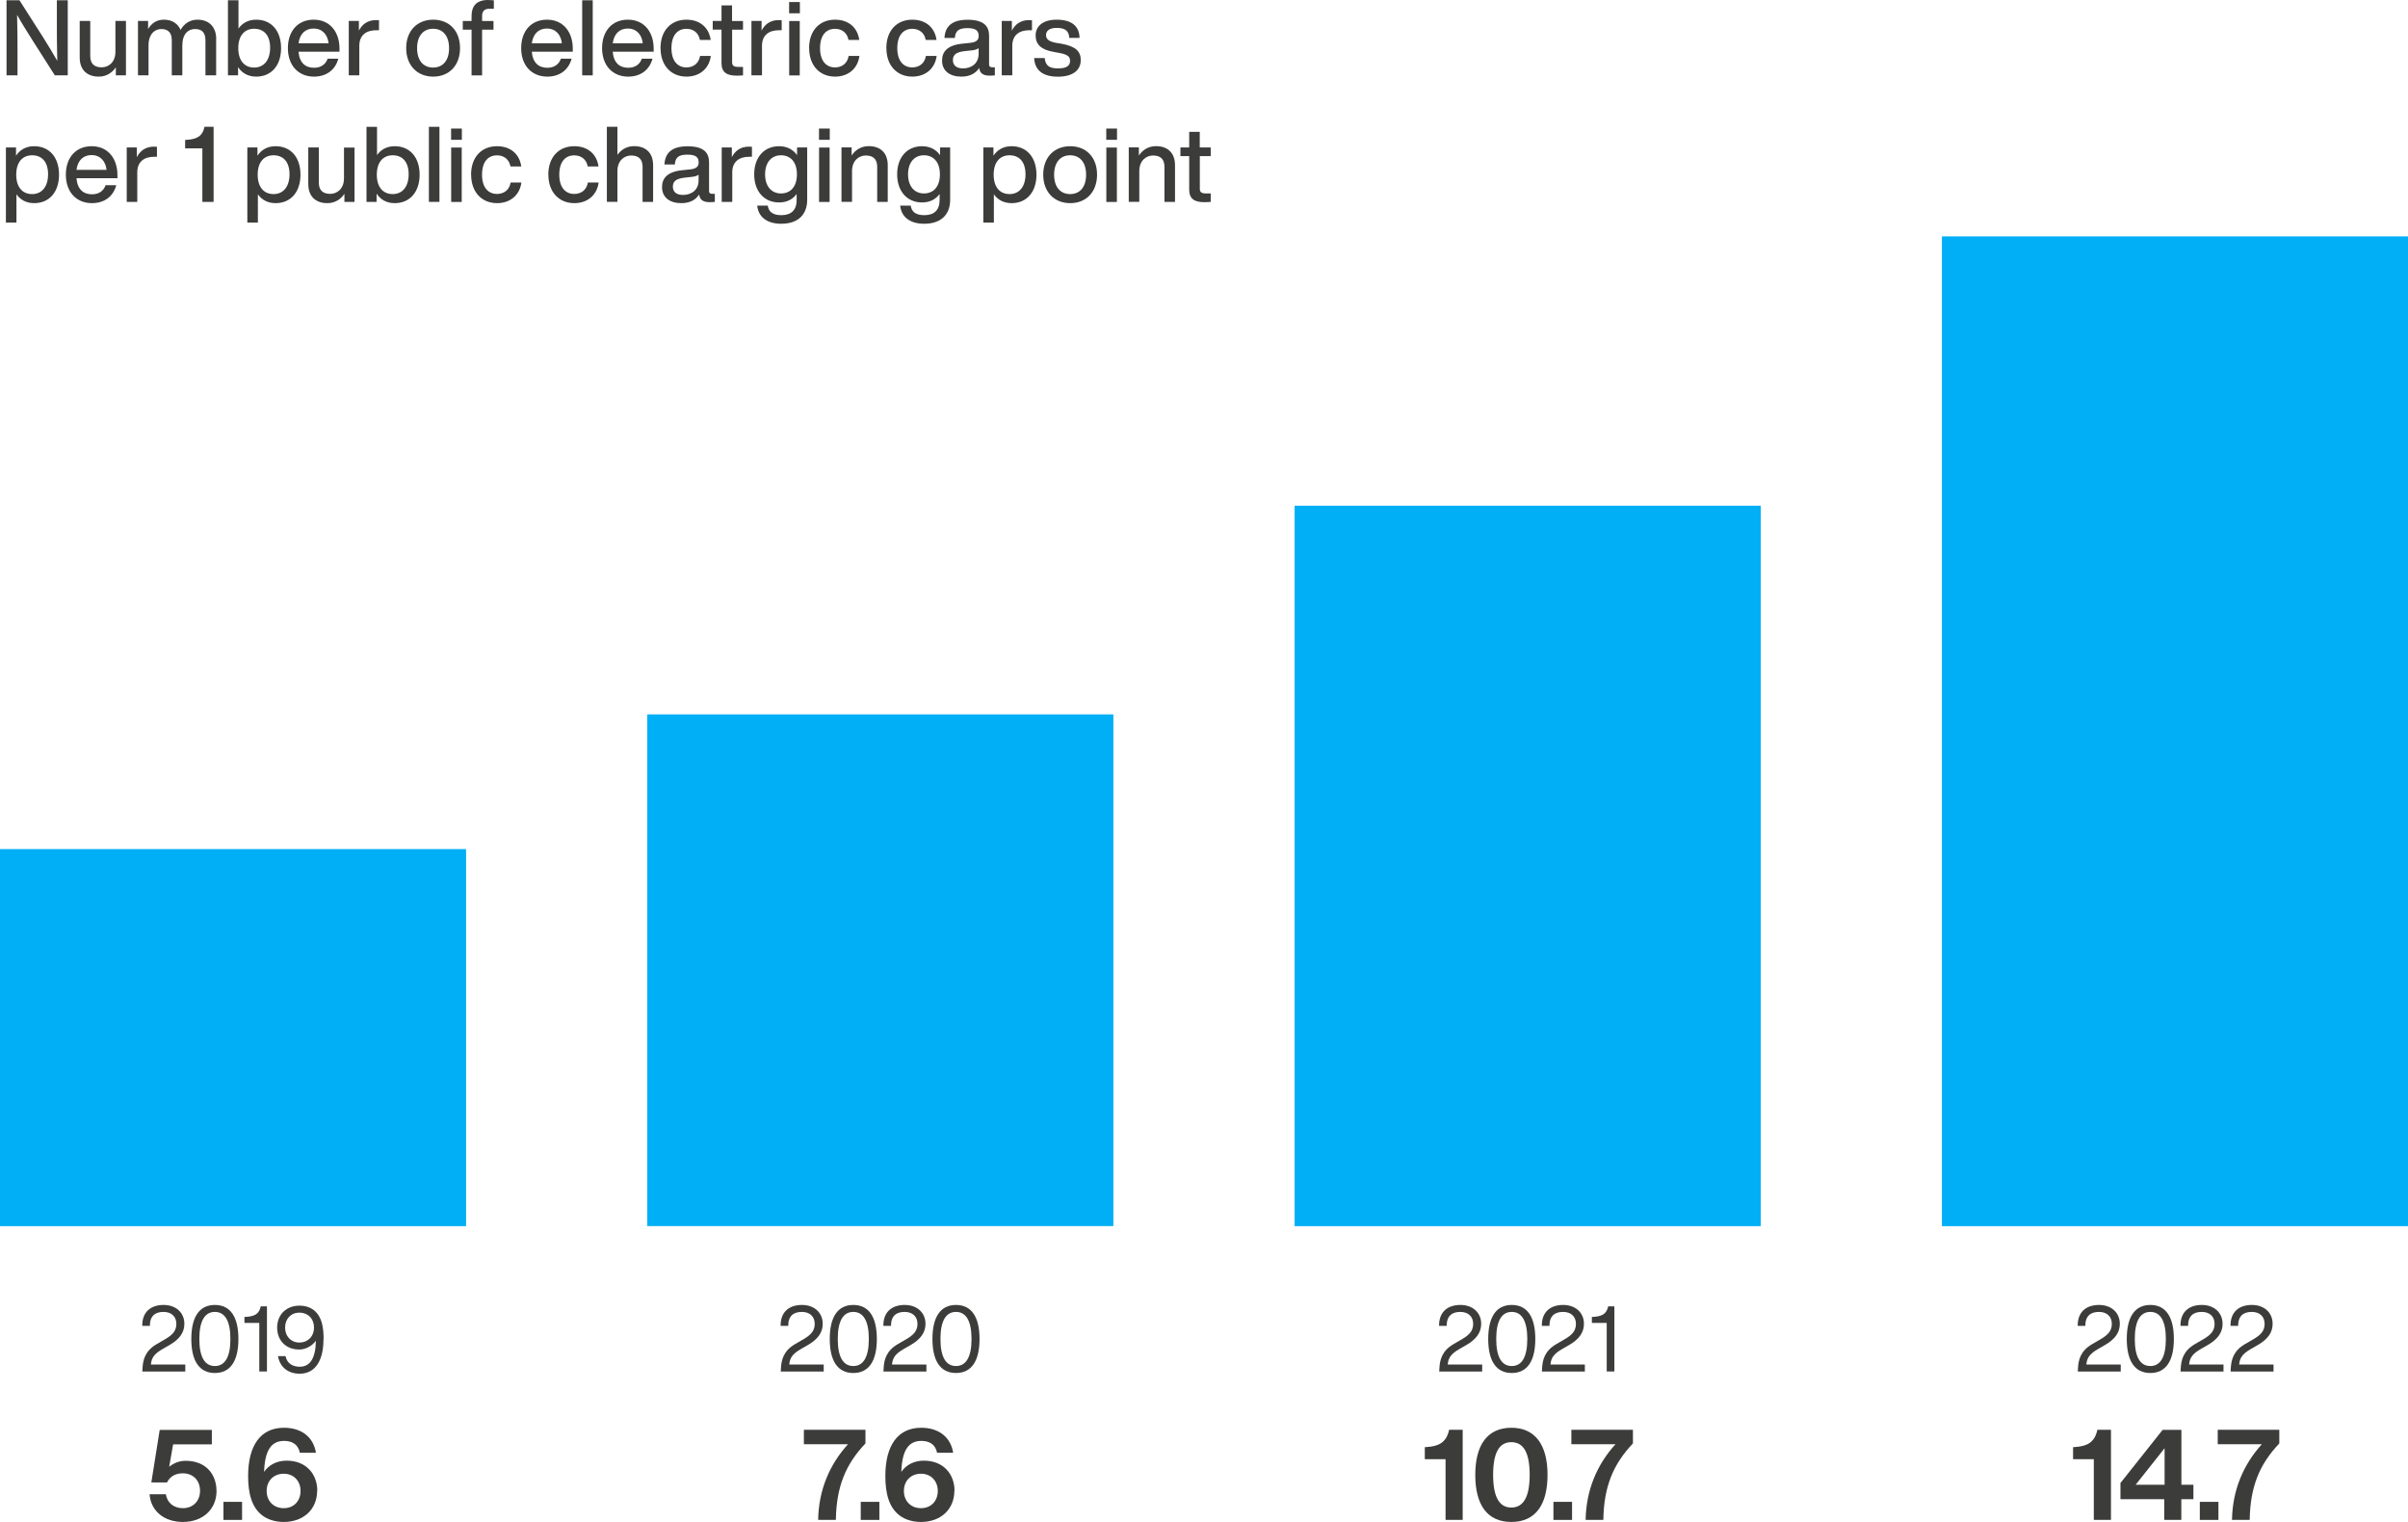 <svg xmlns="http://www.w3.org/2000/svg" id="uuid-ae3230d3-8ffc-4fa3-aec9-238898ad0d67" data-name="Layer 2" width="342.59" height="216.51" viewBox="0 0 342.59 216.51"><defs><style>      .uuid-4a91f96a-dadd-47b9-8576-2099caed364f {        fill: #00aff5;      }      .uuid-ff8042a4-547a-4f3a-83fa-ba6f543d9a7d {        fill: #3c3c3b;      }    </style></defs><g id="uuid-9af2524b-2f7c-445d-a6a1-5d21d6ab76c0" data-name="Grafika"><g><path class="uuid-ff8042a4-547a-4f3a-83fa-ba6f543d9a7d" d="m9.64.04v10.68h-1.84l-3.29-5.17c-.7-1.11-1.51-2.4-2.08-3.44.06,2.01.06,3.85.06,5.37v3.24H.93V.04h1.84l3.3,5.17c.67,1.06,1.5,2.42,2.08,3.45-.06-2.02-.06-3.87-.06-5.39V.04h1.54Z"></path><path class="uuid-ff8042a4-547a-4f3a-83fa-ba6f543d9a7d" d="m17.92,2.98v7.74h-1.44v-1.15c-.5.76-1.33,1.33-2.43,1.33-1.66,0-2.71-.96-2.71-2.73V2.98h1.5v4.98c0,1.11.58,1.62,1.63,1.62.93,0,1.95-.67,1.95-2.23V2.98h1.5Z"></path><path class="uuid-ff8042a4-547a-4f3a-83fa-ba6f543d9a7d" d="m30.75,5.53v5.19h-1.52v-4.99c0-1.11-.52-1.6-1.48-1.6s-1.81.67-1.81,2.35v4.24h-1.5v-4.99c0-1.11-.54-1.6-1.5-1.6-.88,0-1.81.67-1.81,2.35v4.24h-1.5V2.98h1.44v1.15c.47-.79,1.19-1.33,2.23-1.33,1.22,0,2.01.58,2.39,1.45.49-.85,1.29-1.45,2.4-1.45,1.75,0,2.67,1.14,2.67,2.73Z"></path><path class="uuid-ff8042a4-547a-4f3a-83fa-ba6f543d9a7d" d="m39.99,6.85c0,2.47-1.39,4.05-3.54,4.05-1.15,0-2.02-.5-2.58-1.35v1.17h-1.44V.04h1.5v4.02c.56-.79,1.41-1.26,2.52-1.26,2.15,0,3.54,1.57,3.54,4.05Zm-1.56-.06c0-1.77-.89-2.7-2.27-2.7s-2.26.99-2.26,2.76.88,2.76,2.26,2.76,2.27-1.05,2.27-2.82Z"></path><path class="uuid-ff8042a4-547a-4f3a-83fa-ba6f543d9a7d" d="m48.3,7.35h-5.83c.13,1.58.97,2.29,2.22,2.29,1,0,1.65-.51,1.92-1.29h1.52c-.39,1.5-1.6,2.55-3.46,2.55-2.19,0-3.71-1.56-3.71-4.05s1.47-4.05,3.67-4.05c2.34,0,3.67,1.78,3.67,4.11v.44Zm-5.82-1.19h4.27c-.13-1.2-.87-2.1-2.13-2.1-1.12,0-1.95.67-2.15,2.1Z"></path><path class="uuid-ff8042a4-547a-4f3a-83fa-ba6f543d9a7d" d="m53.92,2.88v1.42h-.38c-1.48,0-2.42.74-2.42,2.22v4.2h-1.5V2.98h1.44v1.38c.42-.84,1.19-1.5,2.42-1.5.13,0,.27,0,.44.02Z"></path><path class="uuid-ff8042a4-547a-4f3a-83fa-ba6f543d9a7d" d="m57.79,6.85c0-2.48,1.57-4.05,3.84-4.05s3.82,1.57,3.82,4.05-1.57,4.05-3.82,4.05-3.84-1.58-3.84-4.05Zm6.1,0c0-1.77-.9-2.76-2.27-2.76s-2.28.99-2.28,2.76.9,2.76,2.28,2.76,2.27-.99,2.27-2.76Z"></path><path class="uuid-ff8042a4-547a-4f3a-83fa-ba6f543d9a7d" d="m68.59,2.28v.71h1.62v1.23h-1.62v6.51h-1.5v-6.51h-1.25v-1.23h1.25v-.71c0-1.36.65-2.28,2.32-2.28.25,0,.65.03.85.04v1.21h-.67c-.68,0-1,.36-1,1.02Z"></path><path class="uuid-ff8042a4-547a-4f3a-83fa-ba6f543d9a7d" d="m81.49,7.35h-5.83c.13,1.58.97,2.29,2.22,2.29,1,0,1.65-.51,1.92-1.29h1.52c-.39,1.5-1.6,2.55-3.46,2.55-2.19,0-3.71-1.56-3.71-4.05s1.47-4.05,3.67-4.05c2.34,0,3.67,1.78,3.67,4.11v.44Zm-5.82-1.19h4.27c-.13-1.2-.87-2.1-2.13-2.1-1.12,0-1.95.67-2.15,2.1Z"></path><path class="uuid-ff8042a4-547a-4f3a-83fa-ba6f543d9a7d" d="m82.83.04h1.5v10.68h-1.5V.04Z"></path><path class="uuid-ff8042a4-547a-4f3a-83fa-ba6f543d9a7d" d="m93,7.35h-5.83c.13,1.58.97,2.29,2.22,2.29,1,0,1.65-.51,1.92-1.29h1.52c-.39,1.5-1.6,2.55-3.46,2.55-2.19,0-3.71-1.56-3.71-4.05s1.47-4.05,3.67-4.05c2.34,0,3.67,1.78,3.67,4.11v.44Zm-5.82-1.19h4.27c-.13-1.2-.87-2.1-2.13-2.1-1.12,0-1.95.67-2.15,2.1Z"></path><path class="uuid-ff8042a4-547a-4f3a-83fa-ba6f543d9a7d" d="m93.97,6.85c0-2.48,1.47-4.05,3.69-4.05,1.92,0,3.21,1.12,3.45,2.88h-1.53c-.21-1.08-1-1.58-1.92-1.58-1.23,0-2.13.87-2.13,2.75s.93,2.74,2.13,2.74c.93,0,1.75-.51,1.94-1.63h1.53c-.24,1.83-1.62,2.94-3.46,2.94-2.19,0-3.69-1.58-3.69-4.05Z"></path><path class="uuid-ff8042a4-547a-4f3a-83fa-ba6f543d9a7d" d="m104.16,4.21v4.65c0,.45.22.66.88.66h.67v1.2c-.33.03-.65.04-.92.04-1.39,0-2.14-.48-2.14-1.77v-4.78h-1.25v-1.23h1.25V.77h1.5v2.22h1.56v1.23h-1.56Z"></path><path class="uuid-ff8042a4-547a-4f3a-83fa-ba6f543d9a7d" d="m111.21,2.88v1.42h-.38c-1.48,0-2.42.74-2.42,2.22v4.2h-1.5V2.98h1.44v1.38c.42-.84,1.19-1.5,2.42-1.5.13,0,.27,0,.44.02Z"></path><path class="uuid-ff8042a4-547a-4f3a-83fa-ba6f543d9a7d" d="m112.27.29h1.53v1.6h-1.53V.29Zm.01,2.7h1.5v7.74h-1.5V2.98Z"></path><path class="uuid-ff8042a4-547a-4f3a-83fa-ba6f543d9a7d" d="m115.11,6.85c0-2.48,1.47-4.05,3.69-4.05,1.92,0,3.21,1.12,3.45,2.88h-1.53c-.21-1.08-1-1.58-1.92-1.58-1.23,0-2.13.87-2.13,2.75s.93,2.74,2.13,2.74c.93,0,1.75-.51,1.94-1.63h1.53c-.24,1.83-1.62,2.94-3.46,2.94-2.19,0-3.69-1.58-3.69-4.05Z"></path><path class="uuid-ff8042a4-547a-4f3a-83fa-ba6f543d9a7d" d="m126.1,6.85c0-2.48,1.47-4.05,3.69-4.05,1.92,0,3.21,1.12,3.45,2.88h-1.53c-.21-1.08-1-1.58-1.92-1.58-1.23,0-2.13.87-2.13,2.75s.93,2.74,2.13,2.74c.93,0,1.75-.51,1.94-1.63h1.53c-.24,1.83-1.62,2.94-3.46,2.94-2.19,0-3.69-1.58-3.69-4.05Z"></path><path class="uuid-ff8042a4-547a-4f3a-83fa-ba6f543d9a7d" d="m141.54,9.57v1.15c-.22.03-.49.04-.73.04-.96,0-1.4-.34-1.5-1.09-.52.81-1.39,1.23-2.52,1.23-1.67,0-2.76-.81-2.76-2.29,0-1.25.75-2.19,2.91-2.4l1.14-.12c.75-.09,1.16-.35,1.16-.98,0-.72-.38-1.11-1.59-1.11s-1.73.35-1.8,1.4h-1.48c.09-1.56.96-2.59,3.29-2.59s3.06.93,3.06,2.28v4.09c0,.24.12.39.42.39h.42Zm-2.31-1.91v-.81c-.23.18-.54.27-.96.31l-1.08.12c-1.25.15-1.62.58-1.62,1.28s.47,1.17,1.44,1.17c1.1,0,2.22-.62,2.22-2.07Z"></path><path class="uuid-ff8042a4-547a-4f3a-83fa-ba6f543d9a7d" d="m146.82,2.88v1.42h-.38c-1.48,0-2.42.74-2.42,2.22v4.2h-1.5V2.98h1.44v1.38c.42-.84,1.19-1.5,2.42-1.5.13,0,.27,0,.44.02Z"></path><path class="uuid-ff8042a4-547a-4f3a-83fa-ba6f543d9a7d" d="m147.13,8.26h1.5c.12,1.08.65,1.47,1.9,1.47s1.71-.39,1.71-1.08c0-.62-.38-.92-1.65-1.14l-.79-.15c-1.67-.3-2.46-1.05-2.46-2.31,0-1.36,1.08-2.25,2.98-2.25,2.21,0,3.23.96,3.27,2.59h-1.46c-.06-1.11-.72-1.42-1.81-1.42-.98,0-1.5.39-1.5,1.03s.52.92,1.44,1.1l.81.13c1.89.36,2.69,1.02,2.69,2.31,0,1.51-1.21,2.37-3.24,2.37s-3.29-.81-3.39-2.65Z"></path><path class="uuid-ff8042a4-547a-4f3a-83fa-ba6f543d9a7d" d="m8.4,24.85c0,2.47-1.39,4.05-3.54,4.05-1.11,0-1.96-.47-2.52-1.26v4.02H.84v-10.68h1.44v1.17c.56-.85,1.43-1.35,2.58-1.35,2.15,0,3.54,1.57,3.54,4.05Zm-1.56-.06c0-1.77-.89-2.7-2.27-2.7s-2.26.99-2.26,2.76.88,2.76,2.26,2.76,2.27-1.05,2.27-2.82Z"></path><path class="uuid-ff8042a4-547a-4f3a-83fa-ba6f543d9a7d" d="m16.71,25.35h-5.83c.13,1.58.97,2.29,2.22,2.29,1,0,1.65-.51,1.92-1.29h1.52c-.39,1.5-1.6,2.55-3.46,2.55-2.19,0-3.71-1.56-3.71-4.05s1.47-4.05,3.67-4.05c2.34,0,3.67,1.78,3.67,4.11v.44Zm-5.82-1.19h4.27c-.13-1.2-.87-2.1-2.13-2.1-1.12,0-1.95.67-2.15,2.1Z"></path><path class="uuid-ff8042a4-547a-4f3a-83fa-ba6f543d9a7d" d="m22.33,20.88v1.42h-.38c-1.48,0-2.42.74-2.42,2.22v4.2h-1.5v-7.74h1.44v1.38c.42-.84,1.19-1.5,2.42-1.5.13,0,.27,0,.44.02Z"></path><path class="uuid-ff8042a4-547a-4f3a-83fa-ba6f543d9a7d" d="m30.39,28.72h-1.6v-7.62h-2.45v-1.19l.24-.02c1.38-.09,2.22-.46,2.52-1.86h1.29v10.68Z"></path><path class="uuid-ff8042a4-547a-4f3a-83fa-ba6f543d9a7d" d="m42.75,24.85c0,2.47-1.39,4.05-3.54,4.05-1.11,0-1.96-.47-2.52-1.26v4.02h-1.5v-10.68h1.44v1.17c.56-.85,1.43-1.35,2.58-1.35,2.15,0,3.54,1.57,3.54,4.05Zm-1.56-.06c0-1.77-.89-2.7-2.27-2.7s-2.26.99-2.26,2.76.88,2.76,2.26,2.76,2.27-1.05,2.27-2.82Z"></path><path class="uuid-ff8042a4-547a-4f3a-83fa-ba6f543d9a7d" d="m50.44,20.98v7.74h-1.44v-1.15c-.5.76-1.33,1.33-2.43,1.33-1.66,0-2.71-.96-2.71-2.73v-5.19h1.5v4.98c0,1.11.58,1.62,1.63,1.62.93,0,1.95-.67,1.95-2.23v-4.36h1.5Z"></path><path class="uuid-ff8042a4-547a-4f3a-83fa-ba6f543d9a7d" d="m59.7,24.85c0,2.47-1.4,4.05-3.54,4.05-1.15,0-2.02-.5-2.58-1.35v1.17h-1.44v-10.68h1.5v4.02c.56-.79,1.41-1.26,2.52-1.26,2.15,0,3.54,1.57,3.54,4.05Zm-1.56-.06c0-1.77-.89-2.7-2.27-2.7s-2.26.99-2.26,2.76.88,2.76,2.26,2.76,2.27-1.05,2.27-2.82Z"></path><path class="uuid-ff8042a4-547a-4f3a-83fa-ba6f543d9a7d" d="m61.02,18.04h1.5v10.68h-1.5v-10.68Z"></path><path class="uuid-ff8042a4-547a-4f3a-83fa-ba6f543d9a7d" d="m64.18,18.29h1.53v1.6h-1.53v-1.6Zm.01,2.7h1.5v7.74h-1.5v-7.74Z"></path><path class="uuid-ff8042a4-547a-4f3a-83fa-ba6f543d9a7d" d="m67.02,24.85c0-2.48,1.47-4.05,3.69-4.05,1.92,0,3.21,1.12,3.45,2.88h-1.53c-.21-1.08-1-1.58-1.92-1.58-1.23,0-2.13.87-2.13,2.75s.93,2.74,2.13,2.74c.93,0,1.75-.51,1.94-1.63h1.53c-.24,1.83-1.62,2.94-3.46,2.94-2.19,0-3.69-1.58-3.69-4.05Z"></path><path class="uuid-ff8042a4-547a-4f3a-83fa-ba6f543d9a7d" d="m78.01,24.85c0-2.48,1.47-4.05,3.69-4.05,1.92,0,3.21,1.12,3.45,2.88h-1.53c-.21-1.08-1-1.58-1.92-1.58-1.23,0-2.13.87-2.13,2.75s.93,2.74,2.13,2.74c.93,0,1.75-.51,1.94-1.63h1.53c-.24,1.83-1.62,2.94-3.46,2.94-2.19,0-3.69-1.58-3.69-4.05Z"></path><path class="uuid-ff8042a4-547a-4f3a-83fa-ba6f543d9a7d" d="m92.92,23.53v5.19h-1.5v-4.98c0-1.11-.58-1.62-1.63-1.62-.92,0-1.95.67-1.95,2.23v4.36h-1.5v-10.68h1.5v4c.51-.72,1.32-1.24,2.37-1.24,1.68,0,2.71.96,2.71,2.73Z"></path><path class="uuid-ff8042a4-547a-4f3a-83fa-ba6f543d9a7d" d="m101.7,27.57v1.15c-.22.03-.49.04-.73.04-.96,0-1.4-.34-1.5-1.09-.52.81-1.39,1.23-2.52,1.23-1.67,0-2.76-.81-2.76-2.29,0-1.25.75-2.19,2.91-2.4l1.14-.12c.75-.09,1.16-.35,1.16-.98,0-.72-.38-1.11-1.59-1.11s-1.73.35-1.8,1.4h-1.48c.09-1.56.96-2.59,3.29-2.59s3.06.93,3.06,2.28v4.09c0,.24.12.39.42.39h.42Zm-2.31-1.91v-.81c-.23.18-.54.27-.96.31l-1.08.12c-1.25.15-1.62.58-1.62,1.28s.47,1.17,1.44,1.17c1.1,0,2.22-.62,2.22-2.07Z"></path><path class="uuid-ff8042a4-547a-4f3a-83fa-ba6f543d9a7d" d="m106.98,20.88v1.42h-.38c-1.48,0-2.42.74-2.42,2.22v4.2h-1.5v-7.74h1.44v1.38c.42-.84,1.19-1.5,2.42-1.5.13,0,.27,0,.44.02Z"></path><path class="uuid-ff8042a4-547a-4f3a-83fa-ba6f543d9a7d" d="m114.84,20.98v7.45c0,2.02-1.22,3.4-3.69,3.4-2.1,0-3.27-1.03-3.42-2.58h1.5c.12.92.79,1.36,1.93,1.36,1.41,0,2.18-.73,2.18-2.16v-.85c-.56.76-1.4,1.2-2.49,1.2-2.14,0-3.55-1.59-3.55-4s1.4-4,3.54-4c1.14,0,2.01.48,2.56,1.27v-1.1h1.44Zm-1.46,3.82c0-1.72-.89-2.71-2.27-2.71s-2.26,1.05-2.26,2.71.88,2.72,2.26,2.72,2.27-.99,2.27-2.72Z"></path><path class="uuid-ff8042a4-547a-4f3a-83fa-ba6f543d9a7d" d="m116.52,18.29h1.53v1.6h-1.53v-1.6Zm.01,2.7h1.5v7.74h-1.5v-7.74Z"></path><path class="uuid-ff8042a4-547a-4f3a-83fa-ba6f543d9a7d" d="m126.3,23.53v5.19h-1.5v-4.98c0-1.11-.58-1.62-1.63-1.62-.92,0-1.95.67-1.95,2.23v4.36h-1.5v-7.74h1.44v1.15c.51-.76,1.33-1.33,2.43-1.33,1.68,0,2.71.96,2.71,2.73Z"></path><path class="uuid-ff8042a4-547a-4f3a-83fa-ba6f543d9a7d" d="m135.18,20.98v7.45c0,2.02-1.22,3.4-3.69,3.4-2.1,0-3.27-1.03-3.42-2.58h1.5c.12.92.79,1.36,1.93,1.36,1.41,0,2.18-.73,2.18-2.16v-.85c-.56.76-1.4,1.2-2.49,1.2-2.14,0-3.55-1.59-3.55-4s1.4-4,3.54-4c1.14,0,2.01.48,2.56,1.27v-1.1h1.44Zm-1.46,3.82c0-1.72-.89-2.71-2.27-2.71s-2.26,1.05-2.26,2.71.88,2.72,2.26,2.72,2.27-.99,2.27-2.72Z"></path><path class="uuid-ff8042a4-547a-4f3a-83fa-ba6f543d9a7d" d="m147.46,24.85c0,2.47-1.39,4.05-3.54,4.05-1.11,0-1.96-.47-2.52-1.26v4.02h-1.5v-10.68h1.44v1.17c.56-.85,1.43-1.35,2.58-1.35,2.15,0,3.54,1.57,3.54,4.05Zm-1.56-.06c0-1.77-.89-2.7-2.27-2.7s-2.26.99-2.26,2.76.88,2.76,2.26,2.76,2.27-1.05,2.27-2.82Z"></path><path class="uuid-ff8042a4-547a-4f3a-83fa-ba6f543d9a7d" d="m148.42,24.85c0-2.48,1.57-4.05,3.84-4.05s3.82,1.57,3.82,4.05-1.57,4.05-3.82,4.05-3.84-1.58-3.84-4.05Zm6.1,0c0-1.77-.9-2.76-2.27-2.76s-2.28.99-2.28,2.76.9,2.76,2.28,2.76,2.27-.99,2.27-2.76Z"></path><path class="uuid-ff8042a4-547a-4f3a-83fa-ba6f543d9a7d" d="m157.39,18.29h1.53v1.6h-1.53v-1.6Zm.01,2.7h1.5v7.74h-1.5v-7.74Z"></path><path class="uuid-ff8042a4-547a-4f3a-83fa-ba6f543d9a7d" d="m167.17,23.53v5.19h-1.5v-4.98c0-1.11-.58-1.62-1.63-1.62-.92,0-1.95.67-1.95,2.23v4.36h-1.5v-7.74h1.44v1.15c.51-.76,1.33-1.33,2.43-1.33,1.68,0,2.71.96,2.71,2.73Z"></path><path class="uuid-ff8042a4-547a-4f3a-83fa-ba6f543d9a7d" d="m170.7,22.21v4.65c0,.45.22.66.88.66h.67v1.2c-.33.03-.65.04-.92.04-1.39,0-2.14-.48-2.14-1.77v-4.78h-1.25v-1.23h1.25v-2.22h1.5v2.22h1.56v1.23h-1.56Z"></path></g><g><path class="uuid-ff8042a4-547a-4f3a-83fa-ba6f543d9a7d" d="m26.36,194.12v.99h-6.11l.03-.51c.06-1.12.35-2.43,2.02-3.39l1.17-.68c1.12-.65,1.62-1.23,1.62-2.21s-.65-1.69-1.83-1.69-1.94.57-1.94,1.99h-1.08c-.03-1.91,1.13-2.98,3.04-2.98,1.75,0,2.95,1.1,2.95,2.68,0,1.18-.62,2.16-2.11,3.02l-.99.57c-1.07.62-1.59,1.18-1.66,2.21h4.89Z"></path><path class="uuid-ff8042a4-547a-4f3a-83fa-ba6f543d9a7d" d="m27.22,190.48c0-3.07,1.1-4.84,3.35-4.84s3.35,1.77,3.35,4.84-1.1,4.84-3.35,4.84-3.35-1.77-3.35-4.84Zm5.56,0c0-2.57-.78-3.85-2.21-3.85s-2.21,1.27-2.21,3.85.78,3.85,2.21,3.85,2.21-1.27,2.21-3.85Z"></path><path class="uuid-ff8042a4-547a-4f3a-83fa-ba6f543d9a7d" d="m37.98,195.1h-1.09v-6.9h-2.11v-.86h.21c1.2-.09,1.87-.38,2.11-1.5h.88v9.26Z"></path><path class="uuid-ff8042a4-547a-4f3a-83fa-ba6f543d9a7d" d="m46.02,190.54c0,2.95-1.13,4.88-3.38,4.88-1.66,0-2.82-.94-3.09-2.5h1.07c.21.99.95,1.51,2.03,1.51,1.51,0,2.26-1.29,2.29-3.71-.51.75-1.47,1.26-2.35,1.26-2,0-3.16-1.37-3.16-3.12s1.21-3.12,3.19-3.12c.83,0,1.53.25,2.04.65,1.16.92,1.38,2.48,1.38,4.15Zm-1.35-1.68c0-1.29-.88-2.13-2.07-2.13s-2.04.87-2.04,2.13.86,2.13,2.04,2.13,2.07-.85,2.07-2.13Z"></path></g><g><path class="uuid-ff8042a4-547a-4f3a-83fa-ba6f543d9a7d" d="m30.81,212.06c0,2.66-1.96,4.45-4.79,4.45-2.59,0-4.56-1.49-4.74-3.94h2.32c.18,1.24,1.15,1.98,2.41,1.98,1.48,0,2.45-1.03,2.45-2.48s-.97-2.48-2.45-2.48c-1.13,0-1.87.52-2.25,1.3h-2.23l1.19-7.47h7.42v2.05h-5.51l-.56,3.19c.63-.52,1.44-.85,2.34-.85,2.95,0,4.39,2,4.39,4.27Z"></path><path class="uuid-ff8042a4-547a-4f3a-83fa-ba6f543d9a7d" d="m31.79,213.65h2.65v2.57h-2.65v-2.57Z"></path><path class="uuid-ff8042a4-547a-4f3a-83fa-ba6f543d9a7d" d="m45.12,212.06c0,2.66-1.94,4.45-4.75,4.45-1.21,0-2.27-.34-3.04-.92-1.53-1.15-2.03-3.17-2.03-5.6,0-4.34,1.75-6.88,5.11-6.88,2.45,0,4.18,1.3,4.54,3.56h-2.29c-.23-1.15-1.04-1.69-2.23-1.69-1.82,0-2.75,1.3-2.86,4.41.68-1.01,1.84-1.6,3.21-1.6,2.86,0,4.36,2,4.36,4.27Zm-2.36.04c0-1.4-.95-2.45-2.39-2.45s-2.43,1.01-2.43,2.45.99,2.45,2.43,2.45,2.39-1.03,2.39-2.45Z"></path></g><g><path class="uuid-ff8042a4-547a-4f3a-83fa-ba6f543d9a7d" d="m117.19,194.12v.99h-6.11l.03-.51c.06-1.12.35-2.43,2.01-3.39l1.17-.68c1.12-.65,1.62-1.23,1.62-2.21s-.65-1.69-1.83-1.69-1.94.57-1.94,1.99h-1.08c-.03-1.91,1.13-2.98,3.04-2.98,1.75,0,2.95,1.1,2.95,2.68,0,1.18-.62,2.16-2.11,3.02l-.99.57c-1.07.62-1.59,1.18-1.66,2.21h4.89Z"></path><path class="uuid-ff8042a4-547a-4f3a-83fa-ba6f543d9a7d" d="m118.05,190.48c0-3.07,1.1-4.84,3.35-4.84s3.35,1.77,3.35,4.84-1.1,4.84-3.35,4.84-3.35-1.77-3.35-4.84Zm5.56,0c0-2.57-.78-3.85-2.21-3.85s-2.21,1.27-2.21,3.85.78,3.85,2.21,3.85,2.21-1.27,2.21-3.85Z"></path><path class="uuid-ff8042a4-547a-4f3a-83fa-ba6f543d9a7d" d="m131.8,194.12v.99h-6.11l.03-.51c.06-1.12.35-2.43,2.02-3.39l1.17-.68c1.12-.65,1.62-1.23,1.62-2.21s-.65-1.69-1.83-1.69-1.94.57-1.94,1.99h-1.08c-.03-1.91,1.13-2.98,3.04-2.98,1.75,0,2.95,1.1,2.95,2.68,0,1.18-.62,2.16-2.11,3.02l-.99.57c-1.07.62-1.59,1.18-1.66,2.21h4.89Z"></path><path class="uuid-ff8042a4-547a-4f3a-83fa-ba6f543d9a7d" d="m132.66,190.48c0-3.07,1.1-4.84,3.35-4.84s3.35,1.77,3.35,4.84-1.1,4.84-3.35,4.84-3.35-1.77-3.35-4.84Zm5.56,0c0-2.57-.78-3.85-2.21-3.85s-2.21,1.27-2.21,3.85.78,3.85,2.21,3.85,2.21-1.27,2.21-3.85Z"></path></g><g><path class="uuid-ff8042a4-547a-4f3a-83fa-ba6f543d9a7d" d="m123.13,203.4v1.94c-2.84,2.99-4.14,6.19-4.21,10.88h-2.52c.07-4.27,1.64-7.9,4.25-10.77h-6.28v-2.05h8.77Z"></path><path class="uuid-ff8042a4-547a-4f3a-83fa-ba6f543d9a7d" d="m122.46,213.65h2.65v2.57h-2.65v-2.57Z"></path><path class="uuid-ff8042a4-547a-4f3a-83fa-ba6f543d9a7d" d="m135.78,212.06c0,2.66-1.94,4.45-4.75,4.45-1.21,0-2.27-.34-3.04-.92-1.53-1.15-2.03-3.17-2.03-5.6,0-4.34,1.75-6.88,5.11-6.88,2.45,0,4.18,1.3,4.54,3.56h-2.29c-.23-1.15-1.04-1.69-2.23-1.69-1.82,0-2.75,1.3-2.86,4.41.68-1.01,1.84-1.6,3.21-1.6,2.86,0,4.36,2,4.36,4.27Zm-2.36.04c0-1.4-.95-2.45-2.39-2.45s-2.43,1.01-2.43,2.45.99,2.45,2.43,2.45,2.39-1.03,2.39-2.45Z"></path></g><g><path class="uuid-ff8042a4-547a-4f3a-83fa-ba6f543d9a7d" d="m210.87,194.12v.99h-6.11l.03-.51c.06-1.12.35-2.43,2.01-3.39l1.17-.68c1.12-.65,1.62-1.23,1.62-2.21s-.65-1.69-1.83-1.69-1.94.57-1.94,1.99h-1.08c-.03-1.91,1.13-2.98,3.04-2.98,1.75,0,2.95,1.1,2.95,2.68,0,1.18-.62,2.16-2.11,3.02l-.99.57c-1.07.62-1.59,1.18-1.66,2.21h4.89Z"></path><path class="uuid-ff8042a4-547a-4f3a-83fa-ba6f543d9a7d" d="m211.73,190.48c0-3.07,1.1-4.84,3.35-4.84s3.35,1.77,3.35,4.84-1.1,4.84-3.35,4.84-3.35-1.77-3.35-4.84Zm5.56,0c0-2.57-.78-3.85-2.21-3.85s-2.21,1.27-2.21,3.85.78,3.85,2.21,3.85,2.21-1.27,2.21-3.85Z"></path><path class="uuid-ff8042a4-547a-4f3a-83fa-ba6f543d9a7d" d="m225.48,194.12v.99h-6.11l.03-.51c.06-1.12.35-2.43,2.02-3.39l1.17-.68c1.12-.65,1.62-1.23,1.62-2.21s-.65-1.69-1.83-1.69-1.94.57-1.94,1.99h-1.08c-.03-1.91,1.13-2.98,3.04-2.98,1.75,0,2.95,1.1,2.95,2.68,0,1.18-.62,2.16-2.11,3.02l-.99.57c-1.07.62-1.59,1.18-1.66,2.21h4.89Z"></path><path class="uuid-ff8042a4-547a-4f3a-83fa-ba6f543d9a7d" d="m229.68,195.1h-1.09v-6.9h-2.11v-.86h.21c1.2-.09,1.87-.38,2.11-1.5h.88v9.26Z"></path></g><g><path class="uuid-ff8042a4-547a-4f3a-83fa-ba6f543d9a7d" d="m208.09,216.22h-2.43v-8.64h-2.95v-1.71l.29-.02c1.66-.11,2.77-.61,3.17-2.45h1.93v12.82Z"></path><path class="uuid-ff8042a4-547a-4f3a-83fa-ba6f543d9a7d" d="m209.89,209.81c0-4.25,1.73-6.7,5.13-6.7s5.15,2.45,5.15,6.7-1.71,6.7-5.15,6.7-5.13-2.45-5.13-6.7Zm7.74,0c0-3.26-.94-4.65-2.61-4.65s-2.59,1.39-2.59,4.65.94,4.65,2.59,4.65,2.61-1.39,2.61-4.65Z"></path><path class="uuid-ff8042a4-547a-4f3a-83fa-ba6f543d9a7d" d="m221.01,213.65h2.65v2.57h-2.65v-2.57Z"></path><path class="uuid-ff8042a4-547a-4f3a-83fa-ba6f543d9a7d" d="m232.32,203.4v1.94c-2.84,2.99-4.14,6.19-4.21,10.88h-2.52c.07-4.27,1.64-7.9,4.25-10.77h-6.28v-2.05h8.77Z"></path></g><g><path class="uuid-ff8042a4-547a-4f3a-83fa-ba6f543d9a7d" d="m301.72,194.12v.99h-6.11l.03-.51c.06-1.12.35-2.43,2.02-3.39l1.17-.68c1.12-.65,1.62-1.23,1.62-2.21s-.65-1.69-1.83-1.69-1.94.57-1.94,1.99h-1.08c-.03-1.91,1.13-2.98,3.04-2.98,1.75,0,2.95,1.1,2.95,2.68,0,1.18-.62,2.16-2.11,3.02l-.99.57c-1.07.62-1.59,1.18-1.66,2.21h4.89Z"></path><path class="uuid-ff8042a4-547a-4f3a-83fa-ba6f543d9a7d" d="m302.58,190.48c0-3.07,1.1-4.84,3.35-4.84s3.35,1.77,3.35,4.84-1.1,4.84-3.35,4.84-3.35-1.77-3.35-4.84Zm5.56,0c0-2.57-.78-3.85-2.21-3.85s-2.21,1.27-2.21,3.85.78,3.85,2.21,3.85,2.21-1.27,2.21-3.85Z"></path><path class="uuid-ff8042a4-547a-4f3a-83fa-ba6f543d9a7d" d="m316.34,194.12v.99h-6.11l.03-.51c.07-1.12.35-2.43,2.02-3.39l1.17-.68c1.12-.65,1.62-1.23,1.62-2.21s-.65-1.69-1.83-1.69-1.94.57-1.94,1.99h-1.08c-.03-1.91,1.13-2.98,3.04-2.98,1.75,0,2.95,1.1,2.95,2.68,0,1.18-.62,2.16-2.11,3.02l-.99.57c-1.07.62-1.59,1.18-1.66,2.21h4.89Z"></path><path class="uuid-ff8042a4-547a-4f3a-83fa-ba6f543d9a7d" d="m323.46,194.12v.99h-6.11l.03-.51c.07-1.12.35-2.43,2.02-3.39l1.17-.68c1.12-.65,1.62-1.23,1.62-2.21s-.65-1.69-1.83-1.69-1.94.57-1.94,1.99h-1.08c-.03-1.91,1.13-2.98,3.04-2.98,1.76,0,2.95,1.1,2.95,2.68,0,1.18-.62,2.16-2.11,3.02l-.99.57c-1.07.62-1.59,1.18-1.66,2.21h4.89Z"></path></g><g><path class="uuid-ff8042a4-547a-4f3a-83fa-ba6f543d9a7d" d="m300.32,216.22h-2.43v-8.64h-2.95v-1.71l.29-.02c1.66-.11,2.77-.61,3.17-2.45h1.93v12.82Z"></path><path class="uuid-ff8042a4-547a-4f3a-83fa-ba6f543d9a7d" d="m312.05,213.27h-1.71v2.95h-2.43v-2.95h-6.23v-2.3l6-7.56h2.67v7.81h1.71v2.05Zm-8.21-2.05h4.12v-5.2l-4.12,5.2Z"></path><path class="uuid-ff8042a4-547a-4f3a-83fa-ba6f543d9a7d" d="m312.97,213.65h2.65v2.57h-2.65v-2.57Z"></path><path class="uuid-ff8042a4-547a-4f3a-83fa-ba6f543d9a7d" d="m324.28,203.4v1.94c-2.84,2.99-4.14,6.19-4.21,10.88h-2.52c.07-4.27,1.64-7.9,4.25-10.77h-6.28v-2.05h8.77Z"></path></g><g><rect class="uuid-4a91f96a-dadd-47b9-8576-2099caed364f" y="120.79" width="66.31" height="53.64"></rect><rect class="uuid-4a91f96a-dadd-47b9-8576-2099caed364f" x="92.09" y="101.63" width="66.31" height="72.79"></rect><rect class="uuid-4a91f96a-dadd-47b9-8576-2099caed364f" x="184.19" y="71.94" width="66.31" height="102.49"></rect><rect class="uuid-4a91f96a-dadd-47b9-8576-2099caed364f" x="276.28" y="33.63" width="66.31" height="140.8"></rect></g></g></svg>